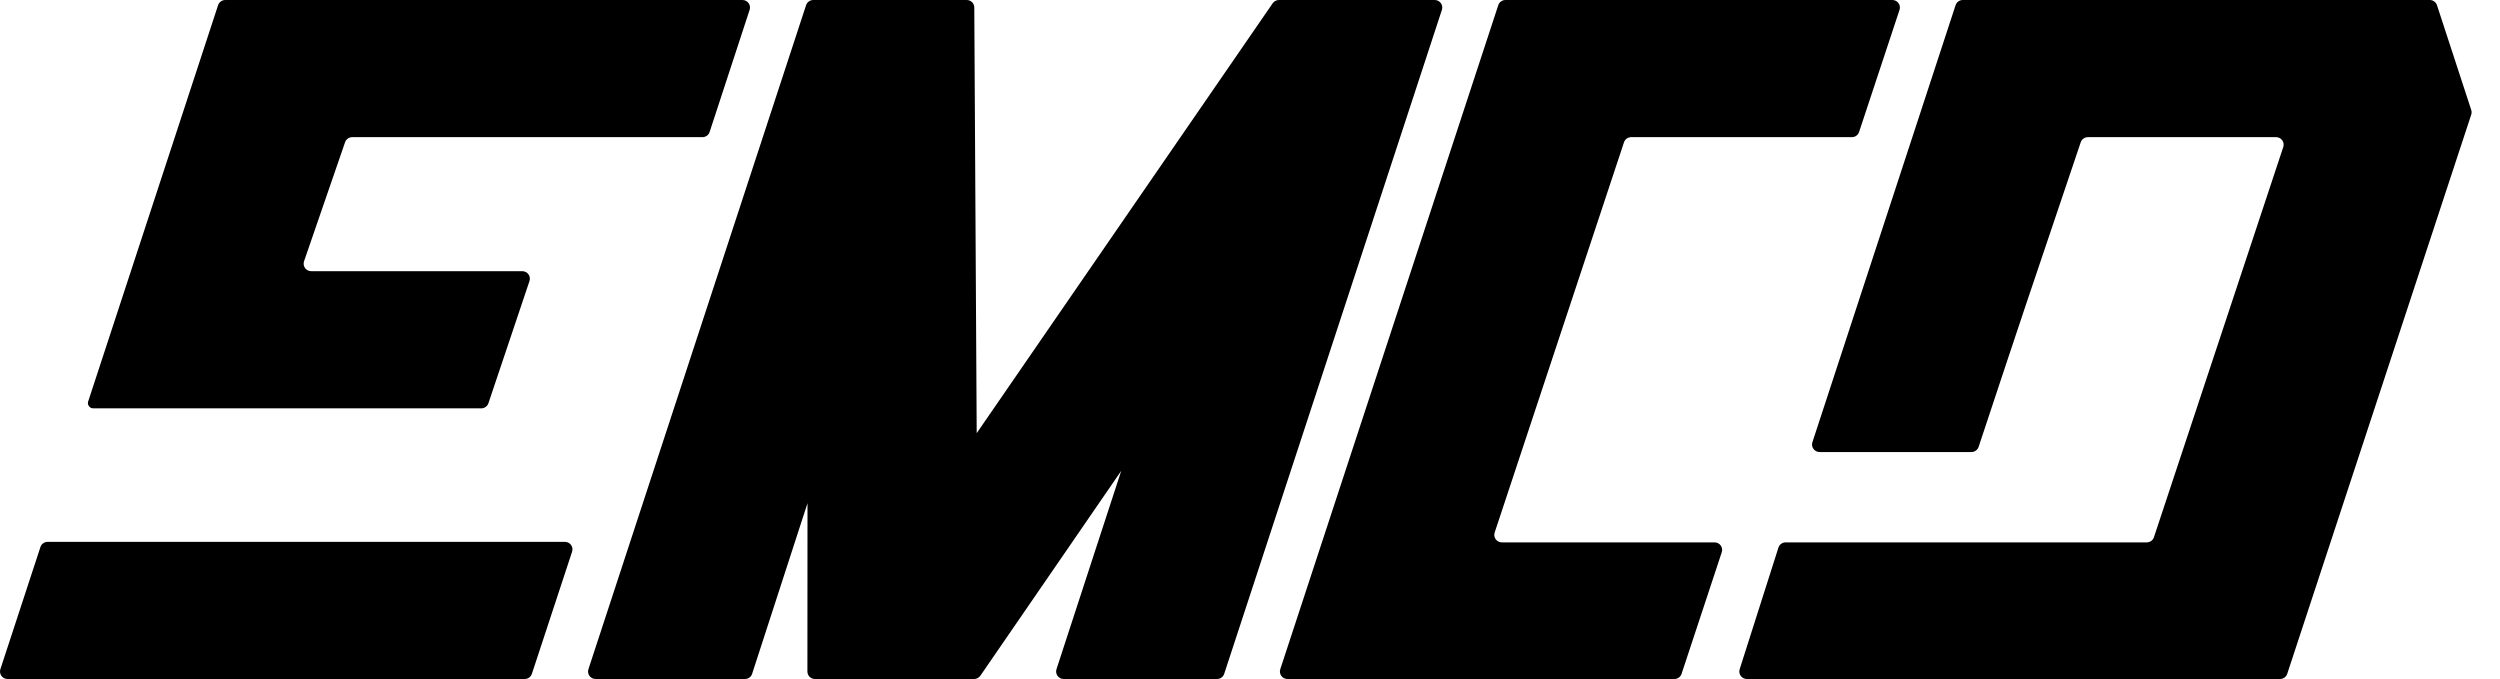 <svg viewBox="0 0 81 22" xmlns="http://www.w3.org/2000/svg"><path clip-rule="evenodd" d="M26.35 0C26.244 0 26.15 0.068 26.117 0.168L19.065 21.682C19.013 21.839 19.132 22 19.298 22H24.136C24.242 22 24.337 21.932 24.369 21.831L26.163 16.304L26.16 21.757C26.16 21.891 26.27 22 26.406 22H26.625H31.442H31.56C31.641 22 31.717 21.96 31.763 21.894L36.328 15.255L34.23 21.682C34.179 21.839 34.297 22 34.464 22H39.43C39.537 22 39.631 21.932 39.664 21.832L46.718 0.318C46.77 0.161 46.651 0 46.485 0H46.355H41.486H41.438C41.357 0 41.281 0.04 41.235 0.106L31.645 14.035L31.567 0.242C31.567 0.108 31.457 0 31.322 0H31.119H26.417H26.35Z" fill-rule="evenodd"></path><path clip-rule="evenodd" d="M48.544 0.168C48.577 0.068 48.671 0 48.778 0H49.13H54.145H61.312C61.479 0 61.597 0.162 61.545 0.319L60.234 4.277C60.201 4.377 60.107 4.444 60.001 4.444H52.85C52.744 4.444 52.65 4.512 52.617 4.611L48.427 17.254C48.374 17.411 48.493 17.573 48.66 17.573H55.552C55.719 17.573 55.837 17.734 55.785 17.892L54.483 21.832C54.45 21.932 54.356 22 54.25 22H46.854L46.854 22H41.714C41.548 22 41.429 21.839 41.481 21.682L48.544 0.168Z" fill-rule="evenodd"></path><path clip-rule="evenodd" d="M64.397 0H63.595C63.488 0 63.394 0.068 63.361 0.168L58.722 14.328C58.671 14.485 58.789 14.646 58.955 14.646H63.874C63.98 14.646 64.075 14.577 64.108 14.477C65.487 10.31 65.994 8.817 66.5 7.323C66.764 6.545 67.028 5.767 67.415 4.611C67.448 4.512 67.542 4.444 67.648 4.444H73.745C73.912 4.444 74.03 4.606 73.978 4.763L69.788 17.405C69.755 17.505 69.661 17.573 69.555 17.573H57.855C57.748 17.573 57.653 17.642 57.621 17.743L56.365 21.684C56.315 21.84 56.433 22 56.599 22H68.265C68.265 22 68.265 22 68.266 22H73.873C73.979 22 74.073 21.932 74.106 21.832L80.068 3.714C80.084 3.665 80.084 3.612 80.068 3.563L78.958 0.168C78.925 0.068 78.831 0 78.724 0H76.901H75.557H68.948H64.397Z" fill-rule="evenodd"></path><path clip-rule="evenodd" d="M7.299 0C7.193 0 7.099 0.068 7.066 0.168L2.857 13.007C2.82 13.117 2.904 13.23 3.021 13.23H3.259L3.26 13.231H15.592C15.697 13.231 15.791 13.164 15.825 13.064L17.155 9.106C17.208 8.949 17.09 8.786 16.922 8.786H10.083C9.915 8.786 9.797 8.623 9.851 8.465L11.18 4.609C11.213 4.51 11.307 4.444 11.412 4.444H22.759C22.865 4.444 22.96 4.376 22.992 4.276L24.288 0.318C24.34 0.161 24.221 0 24.055 0H12.767H7.675H7.299ZM1.544 17.556C1.437 17.556 1.343 17.624 1.31 17.724L0.012 21.682C-0.039 21.839 0.079 22 0.245 22H17C17.106 22 17.2 21.932 17.233 21.832L18.536 17.874C18.588 17.717 18.47 17.556 18.303 17.556H1.544Z" fill-rule="evenodd"></path></svg>